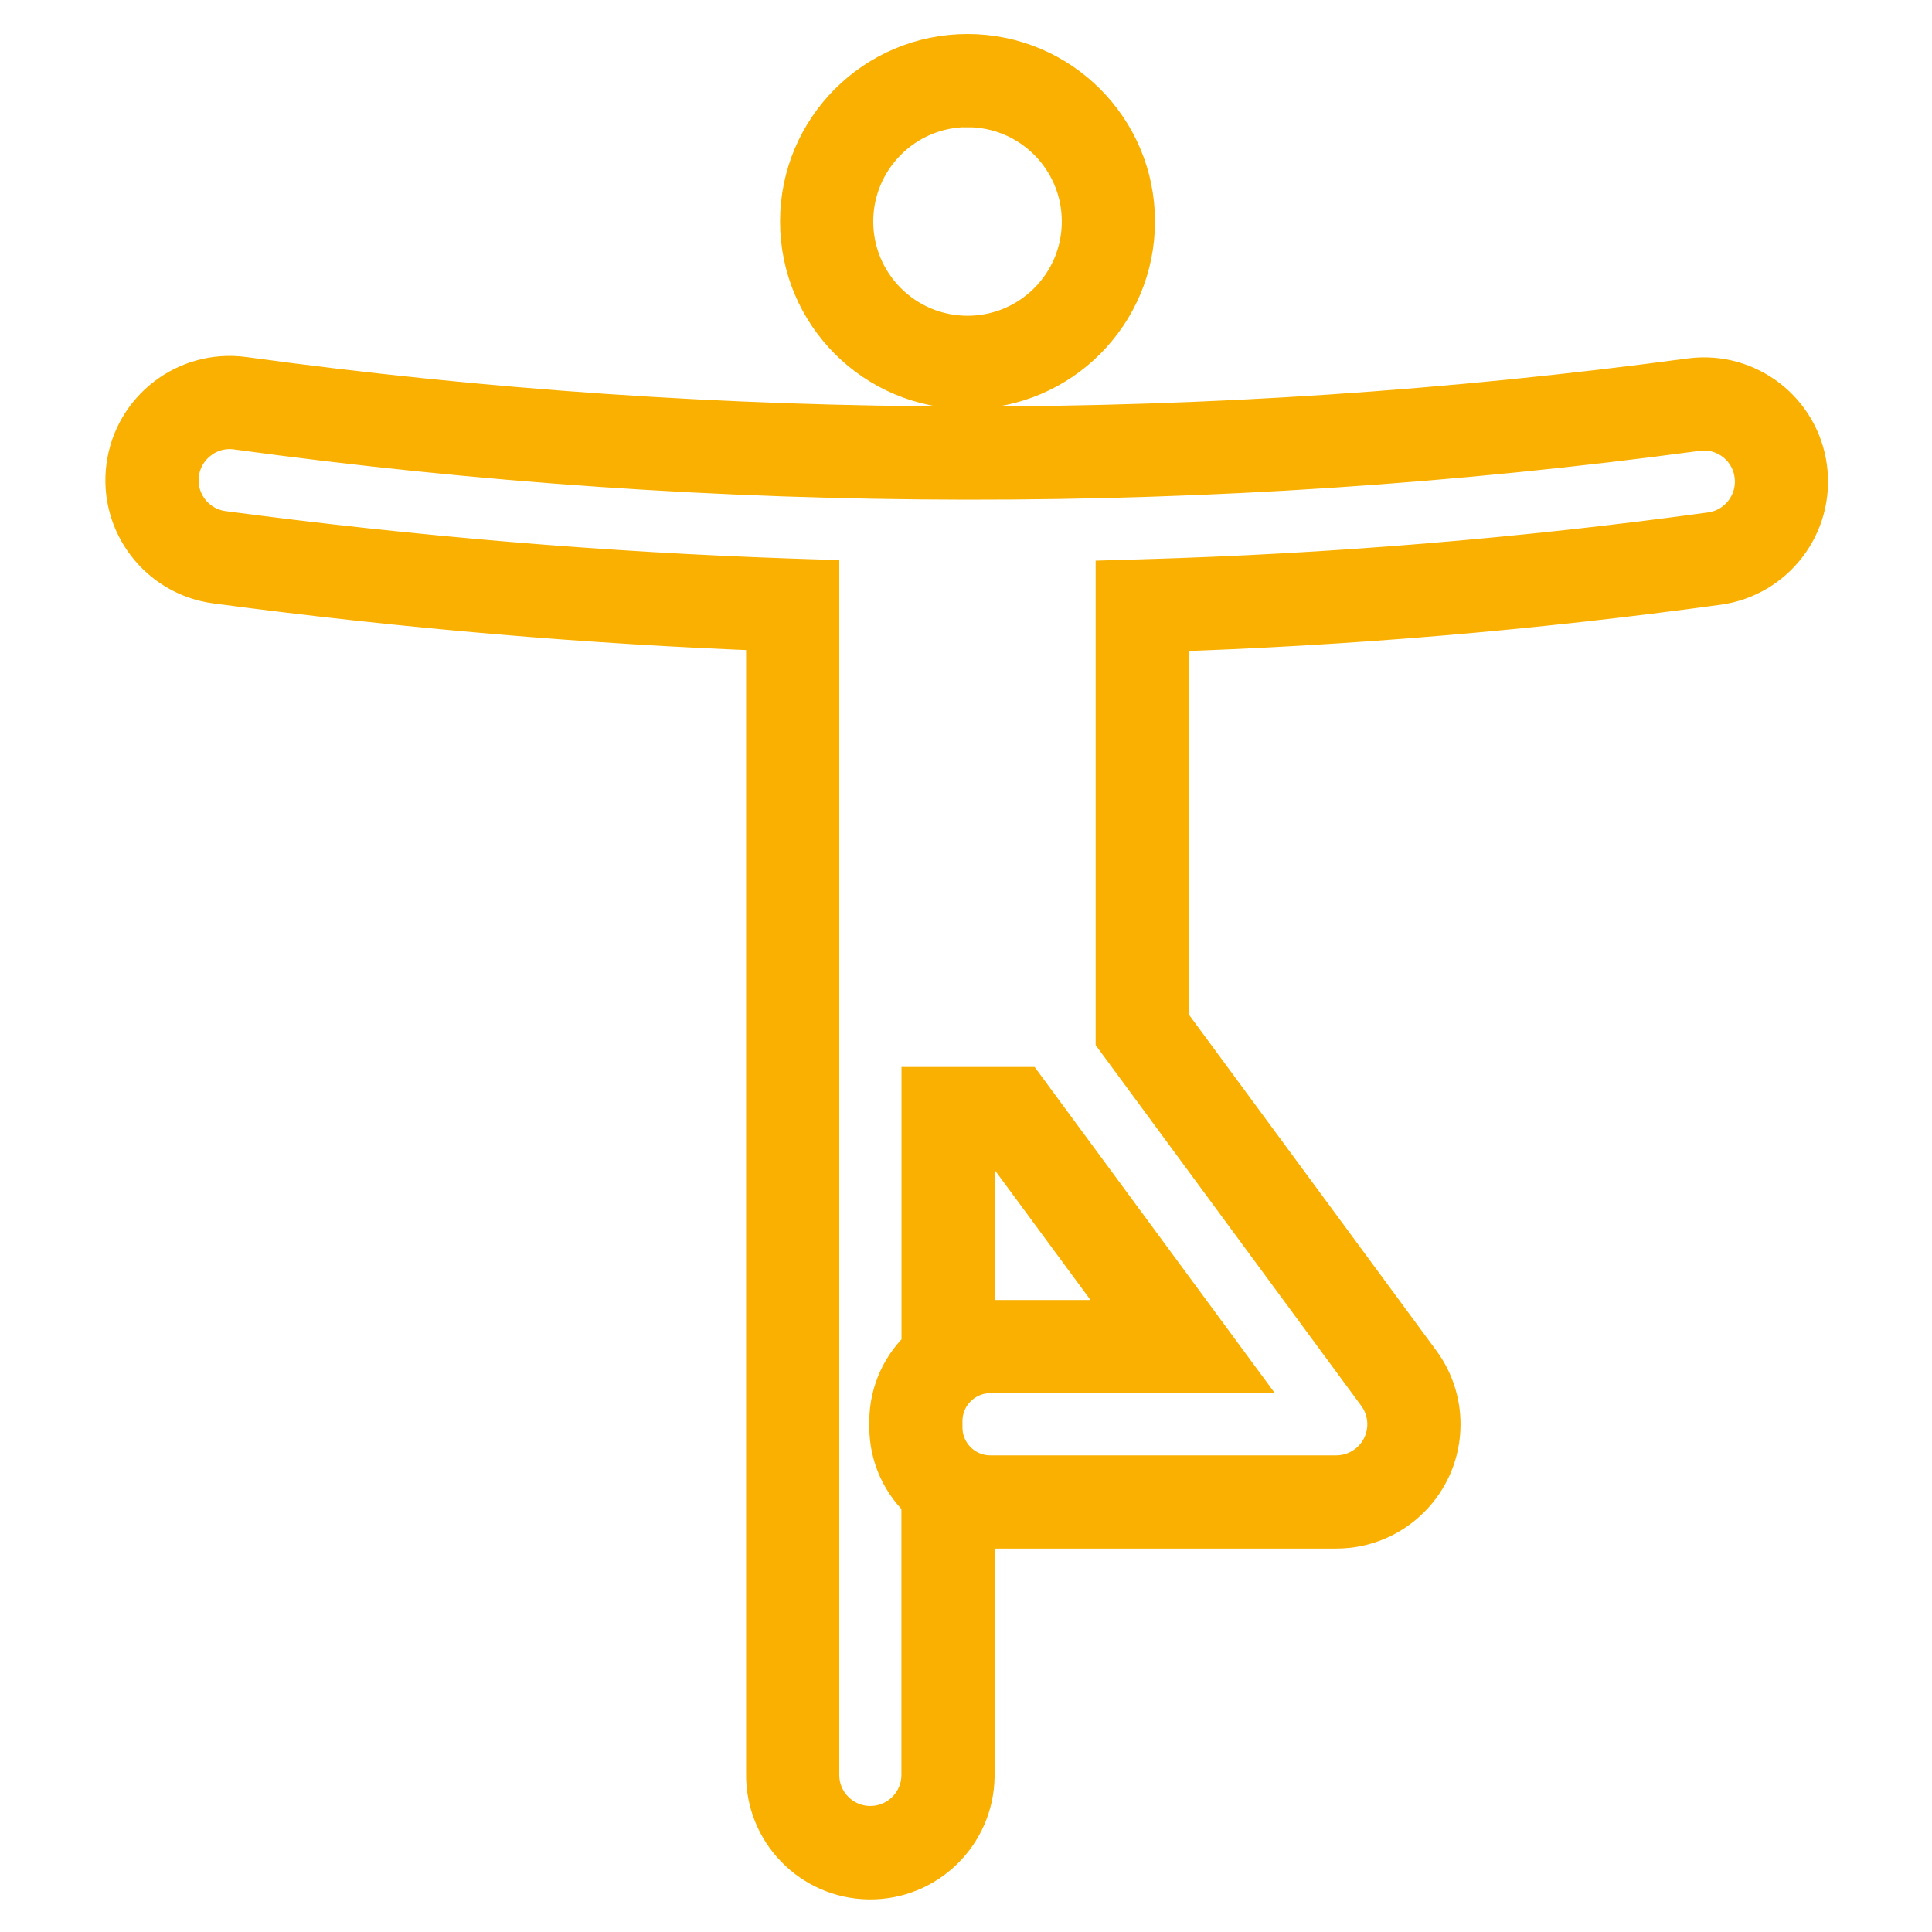 <?xml version="1.0" encoding="UTF-8"?>
<svg xmlns="http://www.w3.org/2000/svg" xmlns:xlink="http://www.w3.org/1999/xlink" width="73" height="73" xml:space="preserve" overflow="hidden">
  <g transform="translate(-407 -165)">
    <path d="M443.558 179.452C446.918 179.452 449.641 176.728 449.641 173.368 449.641 170.009 446.918 167.285 443.558 167.285 440.198 167.285 437.474 170.009 437.474 173.368 437.474 176.728 440.198 179.452 443.558 179.452ZM443.558 168.806C446.078 168.806 448.12 170.849 448.12 173.368 448.12 175.888 446.078 177.931 443.558 177.931 441.038 177.931 438.995 175.888 438.995 173.368 438.997 170.848 441.038 168.805 443.558 168.802Z" stroke="#F9B000" stroke-width="2" fill="#F9B000"></path>
    <path d="M475.038 182.696C474.767 180.694 472.937 179.283 470.932 179.531L470.875 179.538C452.72 181.983 434.317 181.964 416.167 179.481 414.144 179.211 412.285 180.632 412.015 182.655 411.745 184.678 413.166 186.537 415.189 186.807 422.185 187.74 429.249 188.344 436.191 188.601L436.191 232.021C436.162 234.061 437.792 235.739 439.832 235.768 441.873 235.798 443.551 234.167 443.58 232.127 443.58 232.091 443.58 232.056 443.58 232.021L443.58 222.512 457.492 222.512C459.533 222.511 461.187 220.856 461.186 218.815 461.186 218.027 460.934 217.259 460.466 216.625L450.919 203.661 450.919 188.631C457.934 188.404 464.931 187.812 471.884 186.858 473.903 186.577 475.313 184.715 475.038 182.696ZM471.676 185.353C464.534 186.332 457.344 186.926 450.138 187.133L449.399 187.155 449.399 204.161 459.241 217.527C459.952 218.494 459.745 219.856 458.777 220.568 458.404 220.842 457.954 220.99 457.492 220.991L444.42 220.991C443.286 220.991 442.367 220.072 442.367 218.938L442.367 218.695C442.367 217.561 443.286 216.641 444.42 216.641L453.192 216.641 445.588 206.316 442.063 206.316 442.063 216.029C441.294 216.7 440.85 217.67 440.846 218.691L440.846 218.934C440.849 219.954 441.291 220.924 442.059 221.596L442.059 232.024C442.081 233.224 441.127 234.216 439.926 234.238 438.726 234.261 437.734 233.306 437.712 232.105 437.711 232.078 437.711 232.051 437.712 232.024L437.712 187.132 436.976 187.108C429.849 186.868 422.589 186.26 415.391 185.303 414.201 185.144 413.365 184.05 413.524 182.859 413.6 182.288 413.9 181.77 414.359 181.42 414.735 181.128 415.197 180.97 415.673 180.969 415.771 180.969 415.868 180.976 415.964 180.989 434.235 183.489 452.761 183.51 471.038 181.051L471.094 181.045C472.279 180.883 473.37 181.713 473.531 182.898 473.532 182.899 473.532 182.9 473.532 182.901L473.532 182.901C473.694 184.09 472.865 185.186 471.676 185.353ZM443.584 215.121 443.584 207.837 444.817 207.837 450.183 215.121 443.584 215.121Z" stroke="#F9B000" stroke-width="2" fill="#F9B000"></path>
  </g>
</svg>
